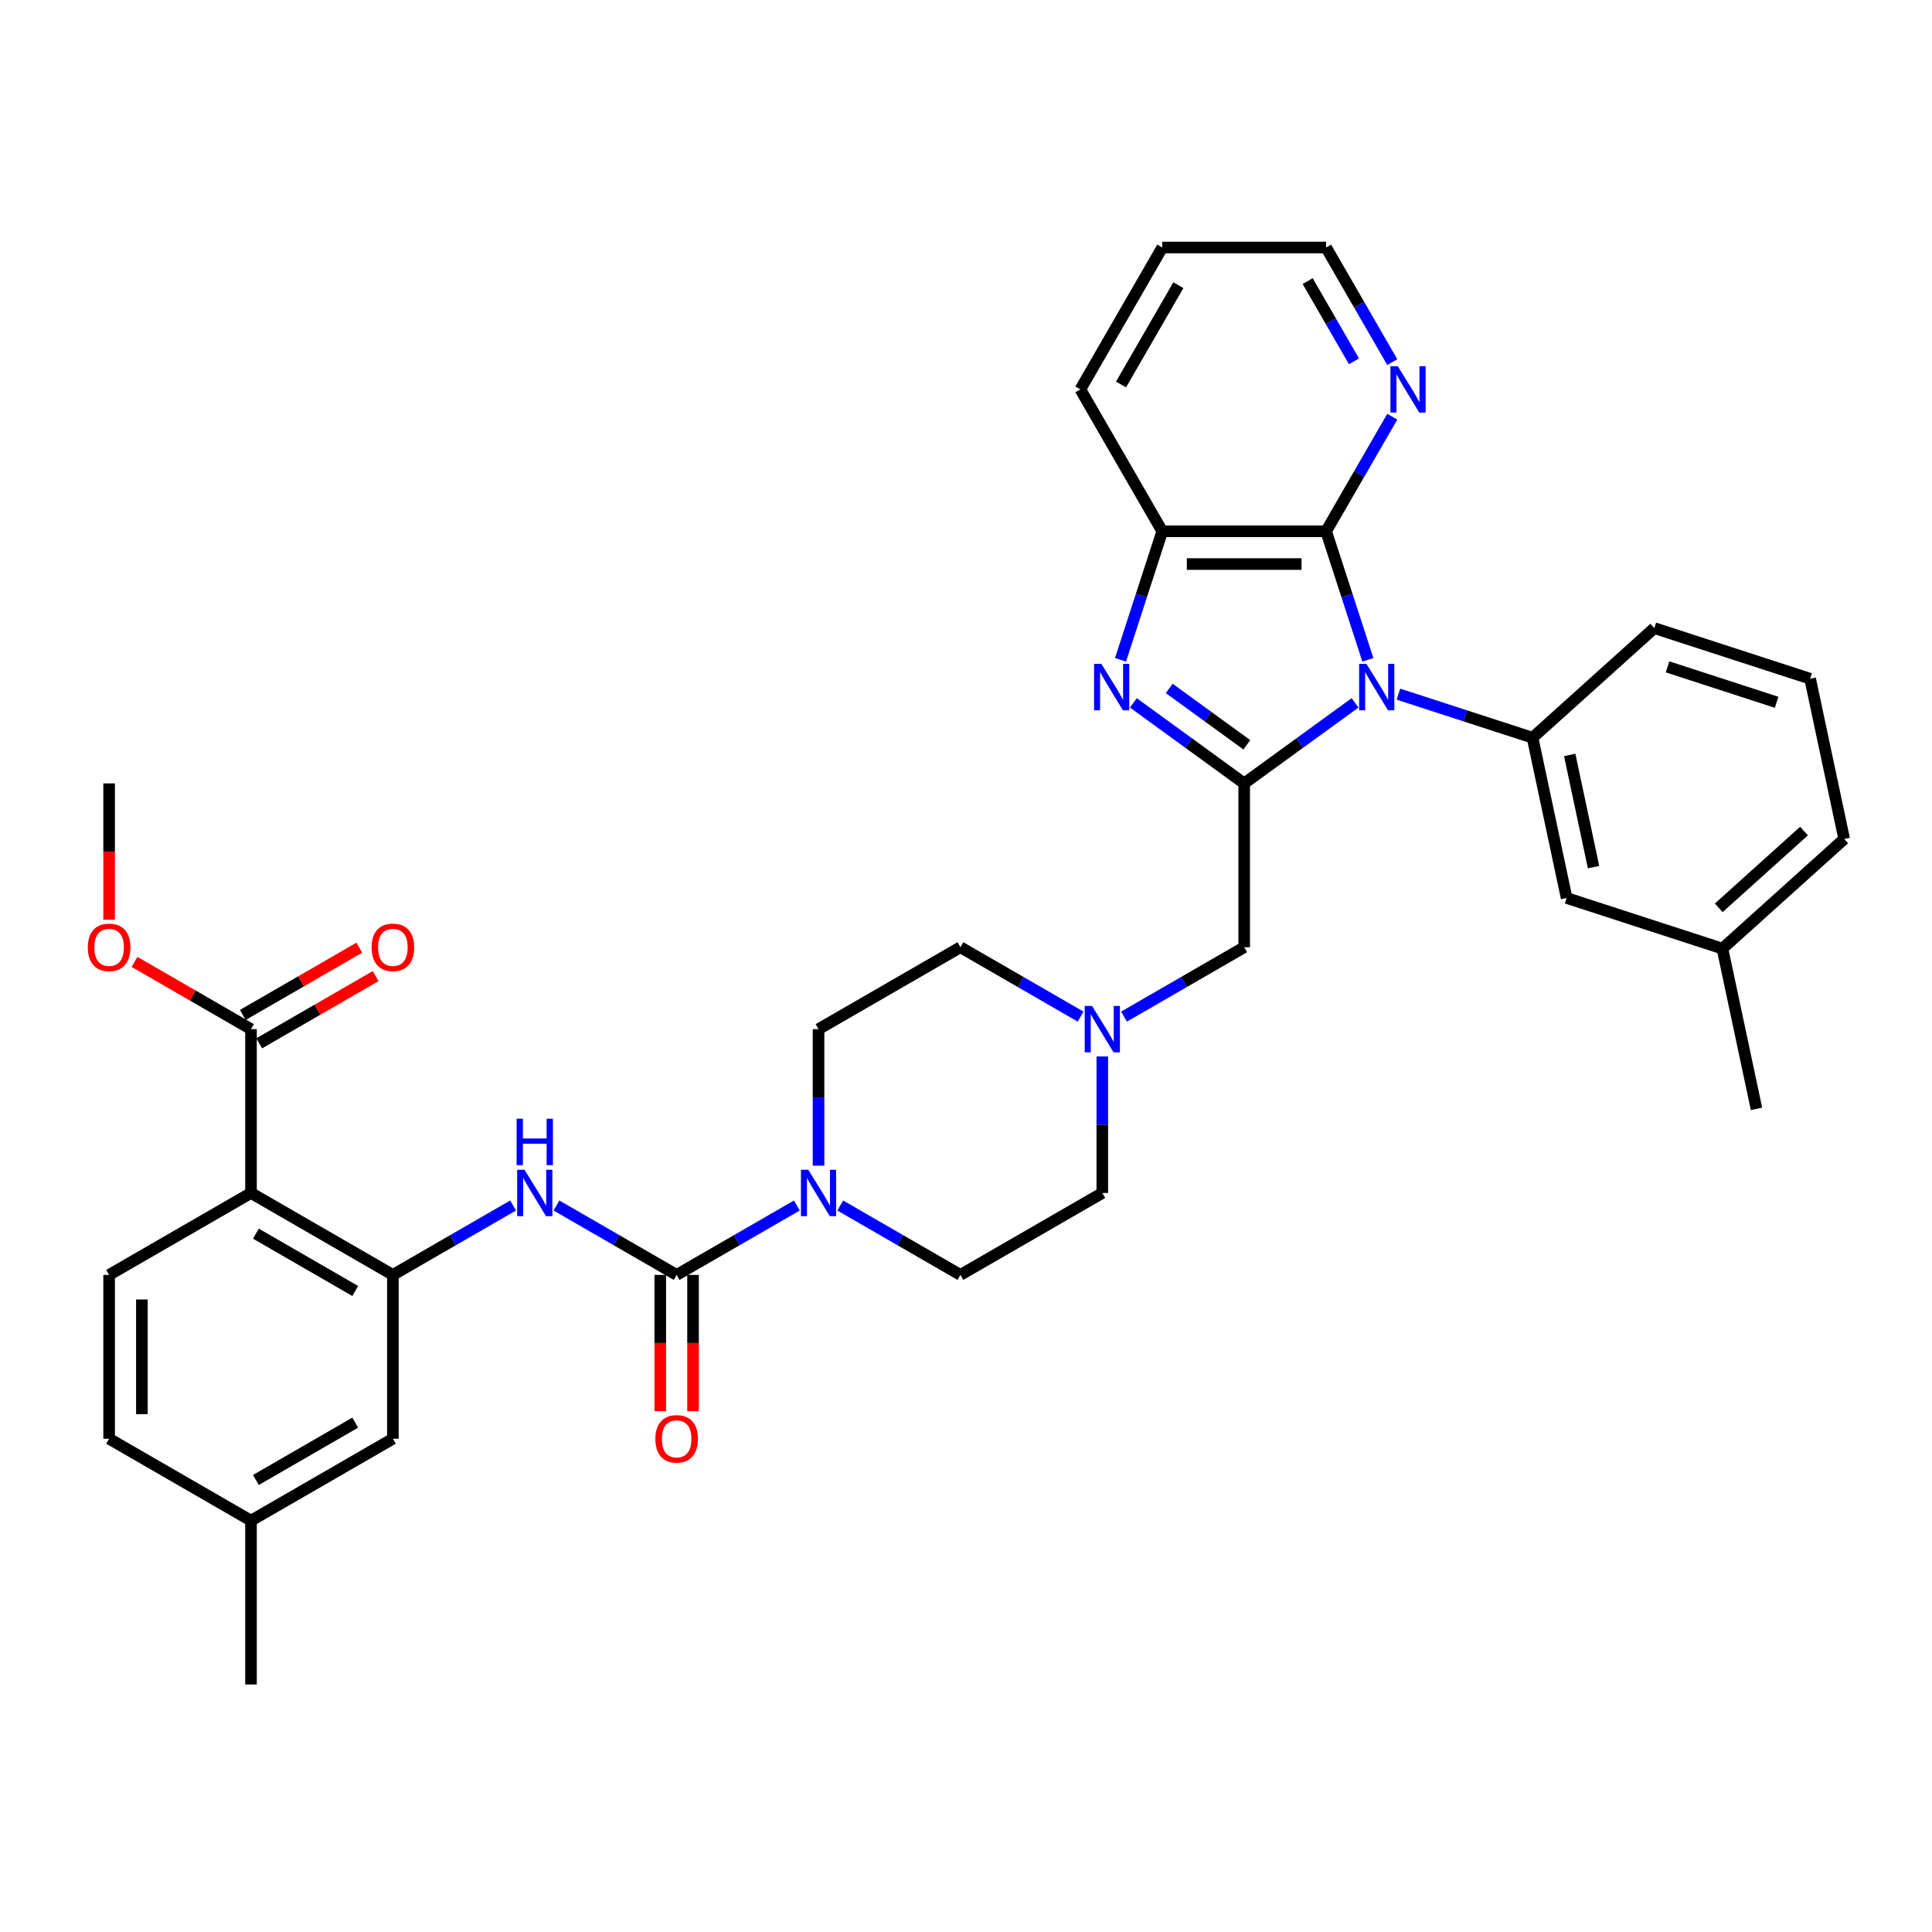 <?xml version='1.0' encoding='iso-8859-1'?>
<svg version='1.1' baseProfile='full'
              xmlns='http://www.w3.org/2000/svg'
                      xmlns:rdkit='http://www.rdkit.org/xml'
                      xmlns:xlink='http://www.w3.org/1999/xlink'
                  xml:space='preserve'
width='1000px' height='1000px' viewBox='0 0 1000 1000'>
<!-- END OF HEADER -->
<rect style='opacity:1.0;fill:#FFFFFF;stroke:none' width='1000' height='1000' x='0' y='0'> </rect>
<path class='bond-0' d='M 701.369,363.799 L 672.68,384.642' style='fill:none;fill-rule:evenodd;stroke:#0000FF;stroke-width:6px;stroke-linecap:butt;stroke-linejoin:miter;stroke-opacity:1' />
<path class='bond-0' d='M 672.68,384.642 L 643.991,405.486' style='fill:none;fill-rule:evenodd;stroke:#000000;stroke-width:6px;stroke-linecap:butt;stroke-linejoin:miter;stroke-opacity:1' />
<path class='bond-2' d='M 708.006,341.514 L 697.199,308.253' style='fill:none;fill-rule:evenodd;stroke:#0000FF;stroke-width:6px;stroke-linecap:butt;stroke-linejoin:miter;stroke-opacity:1' />
<path class='bond-2' d='M 697.199,308.253 L 686.391,274.992' style='fill:none;fill-rule:evenodd;stroke:#000000;stroke-width:6px;stroke-linecap:butt;stroke-linejoin:miter;stroke-opacity:1' />
<path class='bond-6' d='M 723.824,359.289 L 758.535,370.568' style='fill:none;fill-rule:evenodd;stroke:#0000FF;stroke-width:6px;stroke-linecap:butt;stroke-linejoin:miter;stroke-opacity:1' />
<path class='bond-6' d='M 758.535,370.568 L 793.246,381.846' style='fill:none;fill-rule:evenodd;stroke:#000000;stroke-width:6px;stroke-linecap:butt;stroke-linejoin:miter;stroke-opacity:1' />
<path class='bond-1' d='M 643.991,405.486 L 615.303,384.642' style='fill:none;fill-rule:evenodd;stroke:#000000;stroke-width:6px;stroke-linecap:butt;stroke-linejoin:miter;stroke-opacity:1' />
<path class='bond-1' d='M 615.303,384.642 L 586.614,363.799' style='fill:none;fill-rule:evenodd;stroke:#0000FF;stroke-width:6px;stroke-linecap:butt;stroke-linejoin:miter;stroke-opacity:1' />
<path class='bond-1' d='M 645.354,385.512 L 625.272,370.921' style='fill:none;fill-rule:evenodd;stroke:#000000;stroke-width:6px;stroke-linecap:butt;stroke-linejoin:miter;stroke-opacity:1' />
<path class='bond-1' d='M 625.272,370.921 L 605.19,356.331' style='fill:none;fill-rule:evenodd;stroke:#0000FF;stroke-width:6px;stroke-linecap:butt;stroke-linejoin:miter;stroke-opacity:1' />
<path class='bond-12' d='M 643.991,405.486 L 643.991,490.286' style='fill:none;fill-rule:evenodd;stroke:#000000;stroke-width:6px;stroke-linecap:butt;stroke-linejoin:miter;stroke-opacity:1' />
<path class='bond-36' d='M 579.977,341.514 L 590.784,308.253' style='fill:none;fill-rule:evenodd;stroke:#0000FF;stroke-width:6px;stroke-linecap:butt;stroke-linejoin:miter;stroke-opacity:1' />
<path class='bond-36' d='M 590.784,308.253 L 601.591,274.992' style='fill:none;fill-rule:evenodd;stroke:#000000;stroke-width:6px;stroke-linecap:butt;stroke-linejoin:miter;stroke-opacity:1' />
<path class='bond-9' d='M 686.391,274.992 L 601.591,274.992' style='fill:none;fill-rule:evenodd;stroke:#000000;stroke-width:6px;stroke-linecap:butt;stroke-linejoin:miter;stroke-opacity:1' />
<path class='bond-9' d='M 673.671,291.952 L 614.311,291.952' style='fill:none;fill-rule:evenodd;stroke:#000000;stroke-width:6px;stroke-linecap:butt;stroke-linejoin:miter;stroke-opacity:1' />
<path class='bond-14' d='M 686.391,274.992 L 703.513,245.336' style='fill:none;fill-rule:evenodd;stroke:#000000;stroke-width:6px;stroke-linecap:butt;stroke-linejoin:miter;stroke-opacity:1' />
<path class='bond-14' d='M 703.513,245.336 L 720.635,215.68' style='fill:none;fill-rule:evenodd;stroke:#0000FF;stroke-width:6px;stroke-linecap:butt;stroke-linejoin:miter;stroke-opacity:1' />
<path class='bond-3' d='M 350.235,659.886 L 381.341,641.927' style='fill:none;fill-rule:evenodd;stroke:#000000;stroke-width:6px;stroke-linecap:butt;stroke-linejoin:miter;stroke-opacity:1' />
<path class='bond-3' d='M 381.341,641.927 L 412.447,623.968' style='fill:none;fill-rule:evenodd;stroke:#0000FF;stroke-width:6px;stroke-linecap:butt;stroke-linejoin:miter;stroke-opacity:1' />
<path class='bond-8' d='M 350.235,659.886 L 319.129,641.927' style='fill:none;fill-rule:evenodd;stroke:#000000;stroke-width:6px;stroke-linecap:butt;stroke-linejoin:miter;stroke-opacity:1' />
<path class='bond-8' d='M 319.129,641.927 L 288.023,623.968' style='fill:none;fill-rule:evenodd;stroke:#0000FF;stroke-width:6px;stroke-linecap:butt;stroke-linejoin:miter;stroke-opacity:1' />
<path class='bond-15' d='M 341.755,659.886 L 341.755,695.155' style='fill:none;fill-rule:evenodd;stroke:#000000;stroke-width:6px;stroke-linecap:butt;stroke-linejoin:miter;stroke-opacity:1' />
<path class='bond-15' d='M 341.755,695.155 L 341.755,730.423' style='fill:none;fill-rule:evenodd;stroke:#FF0000;stroke-width:6px;stroke-linecap:butt;stroke-linejoin:miter;stroke-opacity:1' />
<path class='bond-15' d='M 358.715,659.886 L 358.715,695.155' style='fill:none;fill-rule:evenodd;stroke:#000000;stroke-width:6px;stroke-linecap:butt;stroke-linejoin:miter;stroke-opacity:1' />
<path class='bond-15' d='M 358.715,695.155 L 358.715,730.423' style='fill:none;fill-rule:evenodd;stroke:#FF0000;stroke-width:6px;stroke-linecap:butt;stroke-linejoin:miter;stroke-opacity:1' />
<path class='bond-4' d='M 129.918,617.486 L 203.357,659.886' style='fill:none;fill-rule:evenodd;stroke:#000000;stroke-width:6px;stroke-linecap:butt;stroke-linejoin:miter;stroke-opacity:1' />
<path class='bond-4' d='M 132.454,638.534 L 183.861,668.214' style='fill:none;fill-rule:evenodd;stroke:#000000;stroke-width:6px;stroke-linecap:butt;stroke-linejoin:miter;stroke-opacity:1' />
<path class='bond-10' d='M 129.918,617.486 L 129.918,532.686' style='fill:none;fill-rule:evenodd;stroke:#000000;stroke-width:6px;stroke-linecap:butt;stroke-linejoin:miter;stroke-opacity:1' />
<path class='bond-13' d='M 129.918,617.486 L 56.479,659.886' style='fill:none;fill-rule:evenodd;stroke:#000000;stroke-width:6px;stroke-linecap:butt;stroke-linejoin:miter;stroke-opacity:1' />
<path class='bond-5' d='M 203.357,659.886 L 234.463,641.927' style='fill:none;fill-rule:evenodd;stroke:#000000;stroke-width:6px;stroke-linecap:butt;stroke-linejoin:miter;stroke-opacity:1' />
<path class='bond-5' d='M 234.463,641.927 L 265.568,623.968' style='fill:none;fill-rule:evenodd;stroke:#0000FF;stroke-width:6px;stroke-linecap:butt;stroke-linejoin:miter;stroke-opacity:1' />
<path class='bond-16' d='M 203.357,659.886 L 203.357,744.686' style='fill:none;fill-rule:evenodd;stroke:#000000;stroke-width:6px;stroke-linecap:butt;stroke-linejoin:miter;stroke-opacity:1' />
<path class='bond-17' d='M 793.246,381.846 L 810.877,464.793' style='fill:none;fill-rule:evenodd;stroke:#000000;stroke-width:6px;stroke-linecap:butt;stroke-linejoin:miter;stroke-opacity:1' />
<path class='bond-17' d='M 812.48,390.762 L 824.822,448.825' style='fill:none;fill-rule:evenodd;stroke:#000000;stroke-width:6px;stroke-linecap:butt;stroke-linejoin:miter;stroke-opacity:1' />
<path class='bond-27' d='M 793.246,381.846 L 856.265,325.104' style='fill:none;fill-rule:evenodd;stroke:#000000;stroke-width:6px;stroke-linecap:butt;stroke-linejoin:miter;stroke-opacity:1' />
<path class='bond-7' d='M 434.902,623.968 L 466.007,641.927' style='fill:none;fill-rule:evenodd;stroke:#0000FF;stroke-width:6px;stroke-linecap:butt;stroke-linejoin:miter;stroke-opacity:1' />
<path class='bond-7' d='M 466.007,641.927 L 497.113,659.886' style='fill:none;fill-rule:evenodd;stroke:#000000;stroke-width:6px;stroke-linecap:butt;stroke-linejoin:miter;stroke-opacity:1' />
<path class='bond-39' d='M 423.674,603.358 L 423.674,568.022' style='fill:none;fill-rule:evenodd;stroke:#0000FF;stroke-width:6px;stroke-linecap:butt;stroke-linejoin:miter;stroke-opacity:1' />
<path class='bond-39' d='M 423.674,568.022 L 423.674,532.686' style='fill:none;fill-rule:evenodd;stroke:#000000;stroke-width:6px;stroke-linecap:butt;stroke-linejoin:miter;stroke-opacity:1' />
<path class='bond-28' d='M 601.591,274.992 L 559.191,201.552' style='fill:none;fill-rule:evenodd;stroke:#000000;stroke-width:6px;stroke-linecap:butt;stroke-linejoin:miter;stroke-opacity:1' />
<path class='bond-20' d='M 134.158,540.03 L 164.305,522.624' style='fill:none;fill-rule:evenodd;stroke:#000000;stroke-width:6px;stroke-linecap:butt;stroke-linejoin:miter;stroke-opacity:1' />
<path class='bond-20' d='M 164.305,522.624 L 194.453,505.218' style='fill:none;fill-rule:evenodd;stroke:#FF0000;stroke-width:6px;stroke-linecap:butt;stroke-linejoin:miter;stroke-opacity:1' />
<path class='bond-20' d='M 125.678,525.342 L 155.825,507.936' style='fill:none;fill-rule:evenodd;stroke:#000000;stroke-width:6px;stroke-linecap:butt;stroke-linejoin:miter;stroke-opacity:1' />
<path class='bond-20' d='M 155.825,507.936 L 185.973,490.531' style='fill:none;fill-rule:evenodd;stroke:#FF0000;stroke-width:6px;stroke-linecap:butt;stroke-linejoin:miter;stroke-opacity:1' />
<path class='bond-25' d='M 129.918,532.686 L 99.77,515.28' style='fill:none;fill-rule:evenodd;stroke:#000000;stroke-width:6px;stroke-linecap:butt;stroke-linejoin:miter;stroke-opacity:1' />
<path class='bond-25' d='M 99.77,515.28 L 69.623,497.875' style='fill:none;fill-rule:evenodd;stroke:#FF0000;stroke-width:6px;stroke-linecap:butt;stroke-linejoin:miter;stroke-opacity:1' />
<path class='bond-11' d='M 581.78,526.204 L 612.886,508.245' style='fill:none;fill-rule:evenodd;stroke:#0000FF;stroke-width:6px;stroke-linecap:butt;stroke-linejoin:miter;stroke-opacity:1' />
<path class='bond-11' d='M 612.886,508.245 L 643.991,490.286' style='fill:none;fill-rule:evenodd;stroke:#000000;stroke-width:6px;stroke-linecap:butt;stroke-linejoin:miter;stroke-opacity:1' />
<path class='bond-21' d='M 559.325,526.204 L 528.219,508.245' style='fill:none;fill-rule:evenodd;stroke:#0000FF;stroke-width:6px;stroke-linecap:butt;stroke-linejoin:miter;stroke-opacity:1' />
<path class='bond-21' d='M 528.219,508.245 L 497.113,490.286' style='fill:none;fill-rule:evenodd;stroke:#000000;stroke-width:6px;stroke-linecap:butt;stroke-linejoin:miter;stroke-opacity:1' />
<path class='bond-22' d='M 570.552,546.814 L 570.552,582.15' style='fill:none;fill-rule:evenodd;stroke:#0000FF;stroke-width:6px;stroke-linecap:butt;stroke-linejoin:miter;stroke-opacity:1' />
<path class='bond-22' d='M 570.552,582.15 L 570.552,617.486' style='fill:none;fill-rule:evenodd;stroke:#000000;stroke-width:6px;stroke-linecap:butt;stroke-linejoin:miter;stroke-opacity:1' />
<path class='bond-40' d='M 56.479,659.886 L 56.479,744.686' style='fill:none;fill-rule:evenodd;stroke:#000000;stroke-width:6px;stroke-linecap:butt;stroke-linejoin:miter;stroke-opacity:1' />
<path class='bond-40' d='M 73.439,672.606 L 73.439,731.966' style='fill:none;fill-rule:evenodd;stroke:#000000;stroke-width:6px;stroke-linecap:butt;stroke-linejoin:miter;stroke-opacity:1' />
<path class='bond-30' d='M 720.635,187.425 L 703.513,157.769' style='fill:none;fill-rule:evenodd;stroke:#0000FF;stroke-width:6px;stroke-linecap:butt;stroke-linejoin:miter;stroke-opacity:1' />
<path class='bond-30' d='M 703.513,157.769 L 686.391,128.113' style='fill:none;fill-rule:evenodd;stroke:#000000;stroke-width:6px;stroke-linecap:butt;stroke-linejoin:miter;stroke-opacity:1' />
<path class='bond-30' d='M 700.811,187.008 L 688.825,166.249' style='fill:none;fill-rule:evenodd;stroke:#0000FF;stroke-width:6px;stroke-linecap:butt;stroke-linejoin:miter;stroke-opacity:1' />
<path class='bond-30' d='M 688.825,166.249 L 676.84,145.49' style='fill:none;fill-rule:evenodd;stroke:#000000;stroke-width:6px;stroke-linecap:butt;stroke-linejoin:miter;stroke-opacity:1' />
<path class='bond-24' d='M 203.357,744.686 L 129.918,787.086' style='fill:none;fill-rule:evenodd;stroke:#000000;stroke-width:6px;stroke-linecap:butt;stroke-linejoin:miter;stroke-opacity:1' />
<path class='bond-24' d='M 183.861,736.359 L 132.454,766.039' style='fill:none;fill-rule:evenodd;stroke:#000000;stroke-width:6px;stroke-linecap:butt;stroke-linejoin:miter;stroke-opacity:1' />
<path class='bond-26' d='M 810.877,464.793 L 891.527,490.998' style='fill:none;fill-rule:evenodd;stroke:#000000;stroke-width:6px;stroke-linecap:butt;stroke-linejoin:miter;stroke-opacity:1' />
<path class='bond-18' d='M 497.113,659.886 L 570.552,617.486' style='fill:none;fill-rule:evenodd;stroke:#000000;stroke-width:6px;stroke-linecap:butt;stroke-linejoin:miter;stroke-opacity:1' />
<path class='bond-19' d='M 423.674,532.686 L 497.113,490.286' style='fill:none;fill-rule:evenodd;stroke:#000000;stroke-width:6px;stroke-linecap:butt;stroke-linejoin:miter;stroke-opacity:1' />
<path class='bond-23' d='M 56.479,744.686 L 129.918,787.086' style='fill:none;fill-rule:evenodd;stroke:#000000;stroke-width:6px;stroke-linecap:butt;stroke-linejoin:miter;stroke-opacity:1' />
<path class='bond-32' d='M 129.918,787.086 L 129.918,871.887' style='fill:none;fill-rule:evenodd;stroke:#000000;stroke-width:6px;stroke-linecap:butt;stroke-linejoin:miter;stroke-opacity:1' />
<path class='bond-34' d='M 56.479,476.022 L 56.479,440.754' style='fill:none;fill-rule:evenodd;stroke:#FF0000;stroke-width:6px;stroke-linecap:butt;stroke-linejoin:miter;stroke-opacity:1' />
<path class='bond-34' d='M 56.479,440.754 L 56.479,405.486' style='fill:none;fill-rule:evenodd;stroke:#000000;stroke-width:6px;stroke-linecap:butt;stroke-linejoin:miter;stroke-opacity:1' />
<path class='bond-33' d='M 891.527,490.998 L 909.158,573.945' style='fill:none;fill-rule:evenodd;stroke:#000000;stroke-width:6px;stroke-linecap:butt;stroke-linejoin:miter;stroke-opacity:1' />
<path class='bond-37' d='M 891.527,490.998 L 954.545,434.255' style='fill:none;fill-rule:evenodd;stroke:#000000;stroke-width:6px;stroke-linecap:butt;stroke-linejoin:miter;stroke-opacity:1' />
<path class='bond-37' d='M 889.631,469.883 L 933.744,430.163' style='fill:none;fill-rule:evenodd;stroke:#000000;stroke-width:6px;stroke-linecap:butt;stroke-linejoin:miter;stroke-opacity:1' />
<path class='bond-29' d='M 856.265,325.104 L 936.915,351.308' style='fill:none;fill-rule:evenodd;stroke:#000000;stroke-width:6px;stroke-linecap:butt;stroke-linejoin:miter;stroke-opacity:1' />
<path class='bond-29' d='M 863.121,345.164 L 919.576,363.508' style='fill:none;fill-rule:evenodd;stroke:#000000;stroke-width:6px;stroke-linecap:butt;stroke-linejoin:miter;stroke-opacity:1' />
<path class='bond-38' d='M 559.191,201.552 L 601.591,128.113' style='fill:none;fill-rule:evenodd;stroke:#000000;stroke-width:6px;stroke-linecap:butt;stroke-linejoin:miter;stroke-opacity:1' />
<path class='bond-38' d='M 580.239,199.017 L 609.919,147.609' style='fill:none;fill-rule:evenodd;stroke:#000000;stroke-width:6px;stroke-linecap:butt;stroke-linejoin:miter;stroke-opacity:1' />
<path class='bond-31' d='M 936.915,351.308 L 954.545,434.255' style='fill:none;fill-rule:evenodd;stroke:#000000;stroke-width:6px;stroke-linecap:butt;stroke-linejoin:miter;stroke-opacity:1' />
<path class='bond-35' d='M 686.391,128.113 L 601.591,128.113' style='fill:none;fill-rule:evenodd;stroke:#000000;stroke-width:6px;stroke-linecap:butt;stroke-linejoin:miter;stroke-opacity:1' />
<path  class='atom-0' d='M 707.288 343.634
L 715.157 356.354
Q 715.937 357.609, 717.192 359.881
Q 718.447 362.154, 718.515 362.29
L 718.515 343.634
L 721.704 343.634
L 721.704 367.649
L 718.413 367.649
L 709.967 353.742
Q 708.984 352.114, 707.932 350.248
Q 706.915 348.382, 706.609 347.806
L 706.609 367.649
L 703.489 367.649
L 703.489 343.634
L 707.288 343.634
' fill='#0000FF'/>
<path  class='atom-2' d='M 570.078 343.634
L 577.948 356.354
Q 578.728 357.609, 579.983 359.881
Q 581.238 362.154, 581.306 362.29
L 581.306 343.634
L 584.494 343.634
L 584.494 367.649
L 581.204 367.649
L 572.758 353.742
Q 571.774 352.114, 570.723 350.248
Q 569.705 348.382, 569.4 347.806
L 569.4 367.649
L 566.279 367.649
L 566.279 343.634
L 570.078 343.634
' fill='#0000FF'/>
<path  class='atom-8' d='M 418.366 605.478
L 426.235 618.198
Q 427.015 619.453, 428.27 621.726
Q 429.525 623.999, 429.593 624.134
L 429.593 605.478
L 432.782 605.478
L 432.782 629.494
L 429.491 629.494
L 421.045 615.587
Q 420.062 613.958, 419.01 612.093
Q 417.992 610.227, 417.687 609.651
L 417.687 629.494
L 414.567 629.494
L 414.567 605.478
L 418.366 605.478
' fill='#0000FF'/>
<path  class='atom-9' d='M 271.487 605.478
L 279.357 618.198
Q 280.137 619.453, 281.392 621.726
Q 282.647 623.999, 282.715 624.134
L 282.715 605.478
L 285.903 605.478
L 285.903 629.494
L 282.613 629.494
L 274.167 615.587
Q 273.183 613.958, 272.132 612.093
Q 271.114 610.227, 270.809 609.651
L 270.809 629.494
L 267.688 629.494
L 267.688 605.478
L 271.487 605.478
' fill='#0000FF'/>
<path  class='atom-9' d='M 267.4 579.061
L 270.656 579.061
L 270.656 589.271
L 282.935 589.271
L 282.935 579.061
L 286.192 579.061
L 286.192 603.077
L 282.935 603.077
L 282.935 591.985
L 270.656 591.985
L 270.656 603.077
L 267.4 603.077
L 267.4 579.061
' fill='#0000FF'/>
<path  class='atom-12' d='M 565.244 520.678
L 573.113 533.398
Q 573.893 534.653, 575.148 536.926
Q 576.404 539.199, 576.471 539.334
L 576.471 520.678
L 579.66 520.678
L 579.66 544.694
L 576.37 544.694
L 567.923 530.786
Q 566.94 529.158, 565.888 527.293
Q 564.871 525.427, 564.565 524.85
L 564.565 544.694
L 561.445 544.694
L 561.445 520.678
L 565.244 520.678
' fill='#0000FF'/>
<path  class='atom-15' d='M 723.483 189.545
L 731.353 202.265
Q 732.133 203.52, 733.388 205.793
Q 734.643 208.065, 734.711 208.201
L 734.711 189.545
L 737.899 189.545
L 737.899 213.56
L 734.609 213.56
L 726.163 199.653
Q 725.179 198.025, 724.128 196.159
Q 723.11 194.294, 722.805 193.717
L 722.805 213.56
L 719.684 213.56
L 719.684 189.545
L 723.483 189.545
' fill='#0000FF'/>
<path  class='atom-16' d='M 339.211 744.754
Q 339.211 738.988, 342.06 735.765
Q 344.91 732.543, 350.235 732.543
Q 355.56 732.543, 358.41 735.765
Q 361.259 738.988, 361.259 744.754
Q 361.259 750.588, 358.376 753.913
Q 355.493 757.203, 350.235 757.203
Q 344.943 757.203, 342.06 753.913
Q 339.211 750.622, 339.211 744.754
M 350.235 754.489
Q 353.898 754.489, 355.866 752.047
Q 357.867 749.571, 357.867 744.754
Q 357.867 740.039, 355.866 737.665
Q 353.898 735.257, 350.235 735.257
Q 346.572 735.257, 344.57 737.631
Q 342.603 740.005, 342.603 744.754
Q 342.603 749.605, 344.57 752.047
Q 346.572 754.489, 350.235 754.489
' fill='#FF0000'/>
<path  class='atom-21' d='M 192.333 490.354
Q 192.333 484.587, 195.182 481.365
Q 198.031 478.142, 203.357 478.142
Q 208.682 478.142, 211.532 481.365
Q 214.381 484.587, 214.381 490.354
Q 214.381 496.188, 211.498 499.512
Q 208.614 502.802, 203.357 502.802
Q 198.065 502.802, 195.182 499.512
Q 192.333 496.222, 192.333 490.354
M 203.357 500.089
Q 207.02 500.089, 208.988 497.646
Q 210.989 495.17, 210.989 490.354
Q 210.989 485.639, 208.988 483.264
Q 207.02 480.856, 203.357 480.856
Q 199.693 480.856, 197.692 483.23
Q 195.725 485.605, 195.725 490.354
Q 195.725 495.204, 197.692 497.646
Q 199.693 500.089, 203.357 500.089
' fill='#FF0000'/>
<path  class='atom-26' d='M 45.455 490.354
Q 45.455 484.587, 48.304 481.365
Q 51.153 478.142, 56.479 478.142
Q 61.804 478.142, 64.653 481.365
Q 67.503 484.587, 67.503 490.354
Q 67.503 496.188, 64.619 499.512
Q 61.736 502.802, 56.479 502.802
Q 51.187 502.802, 48.304 499.512
Q 45.455 496.222, 45.455 490.354
M 56.479 500.089
Q 60.142 500.089, 62.109 497.646
Q 64.111 495.17, 64.111 490.354
Q 64.111 485.639, 62.109 483.264
Q 60.142 480.856, 56.479 480.856
Q 52.815 480.856, 50.814 483.23
Q 48.847 485.605, 48.847 490.354
Q 48.847 495.204, 50.814 497.646
Q 52.815 500.089, 56.479 500.089
' fill='#FF0000'/>
</svg>
